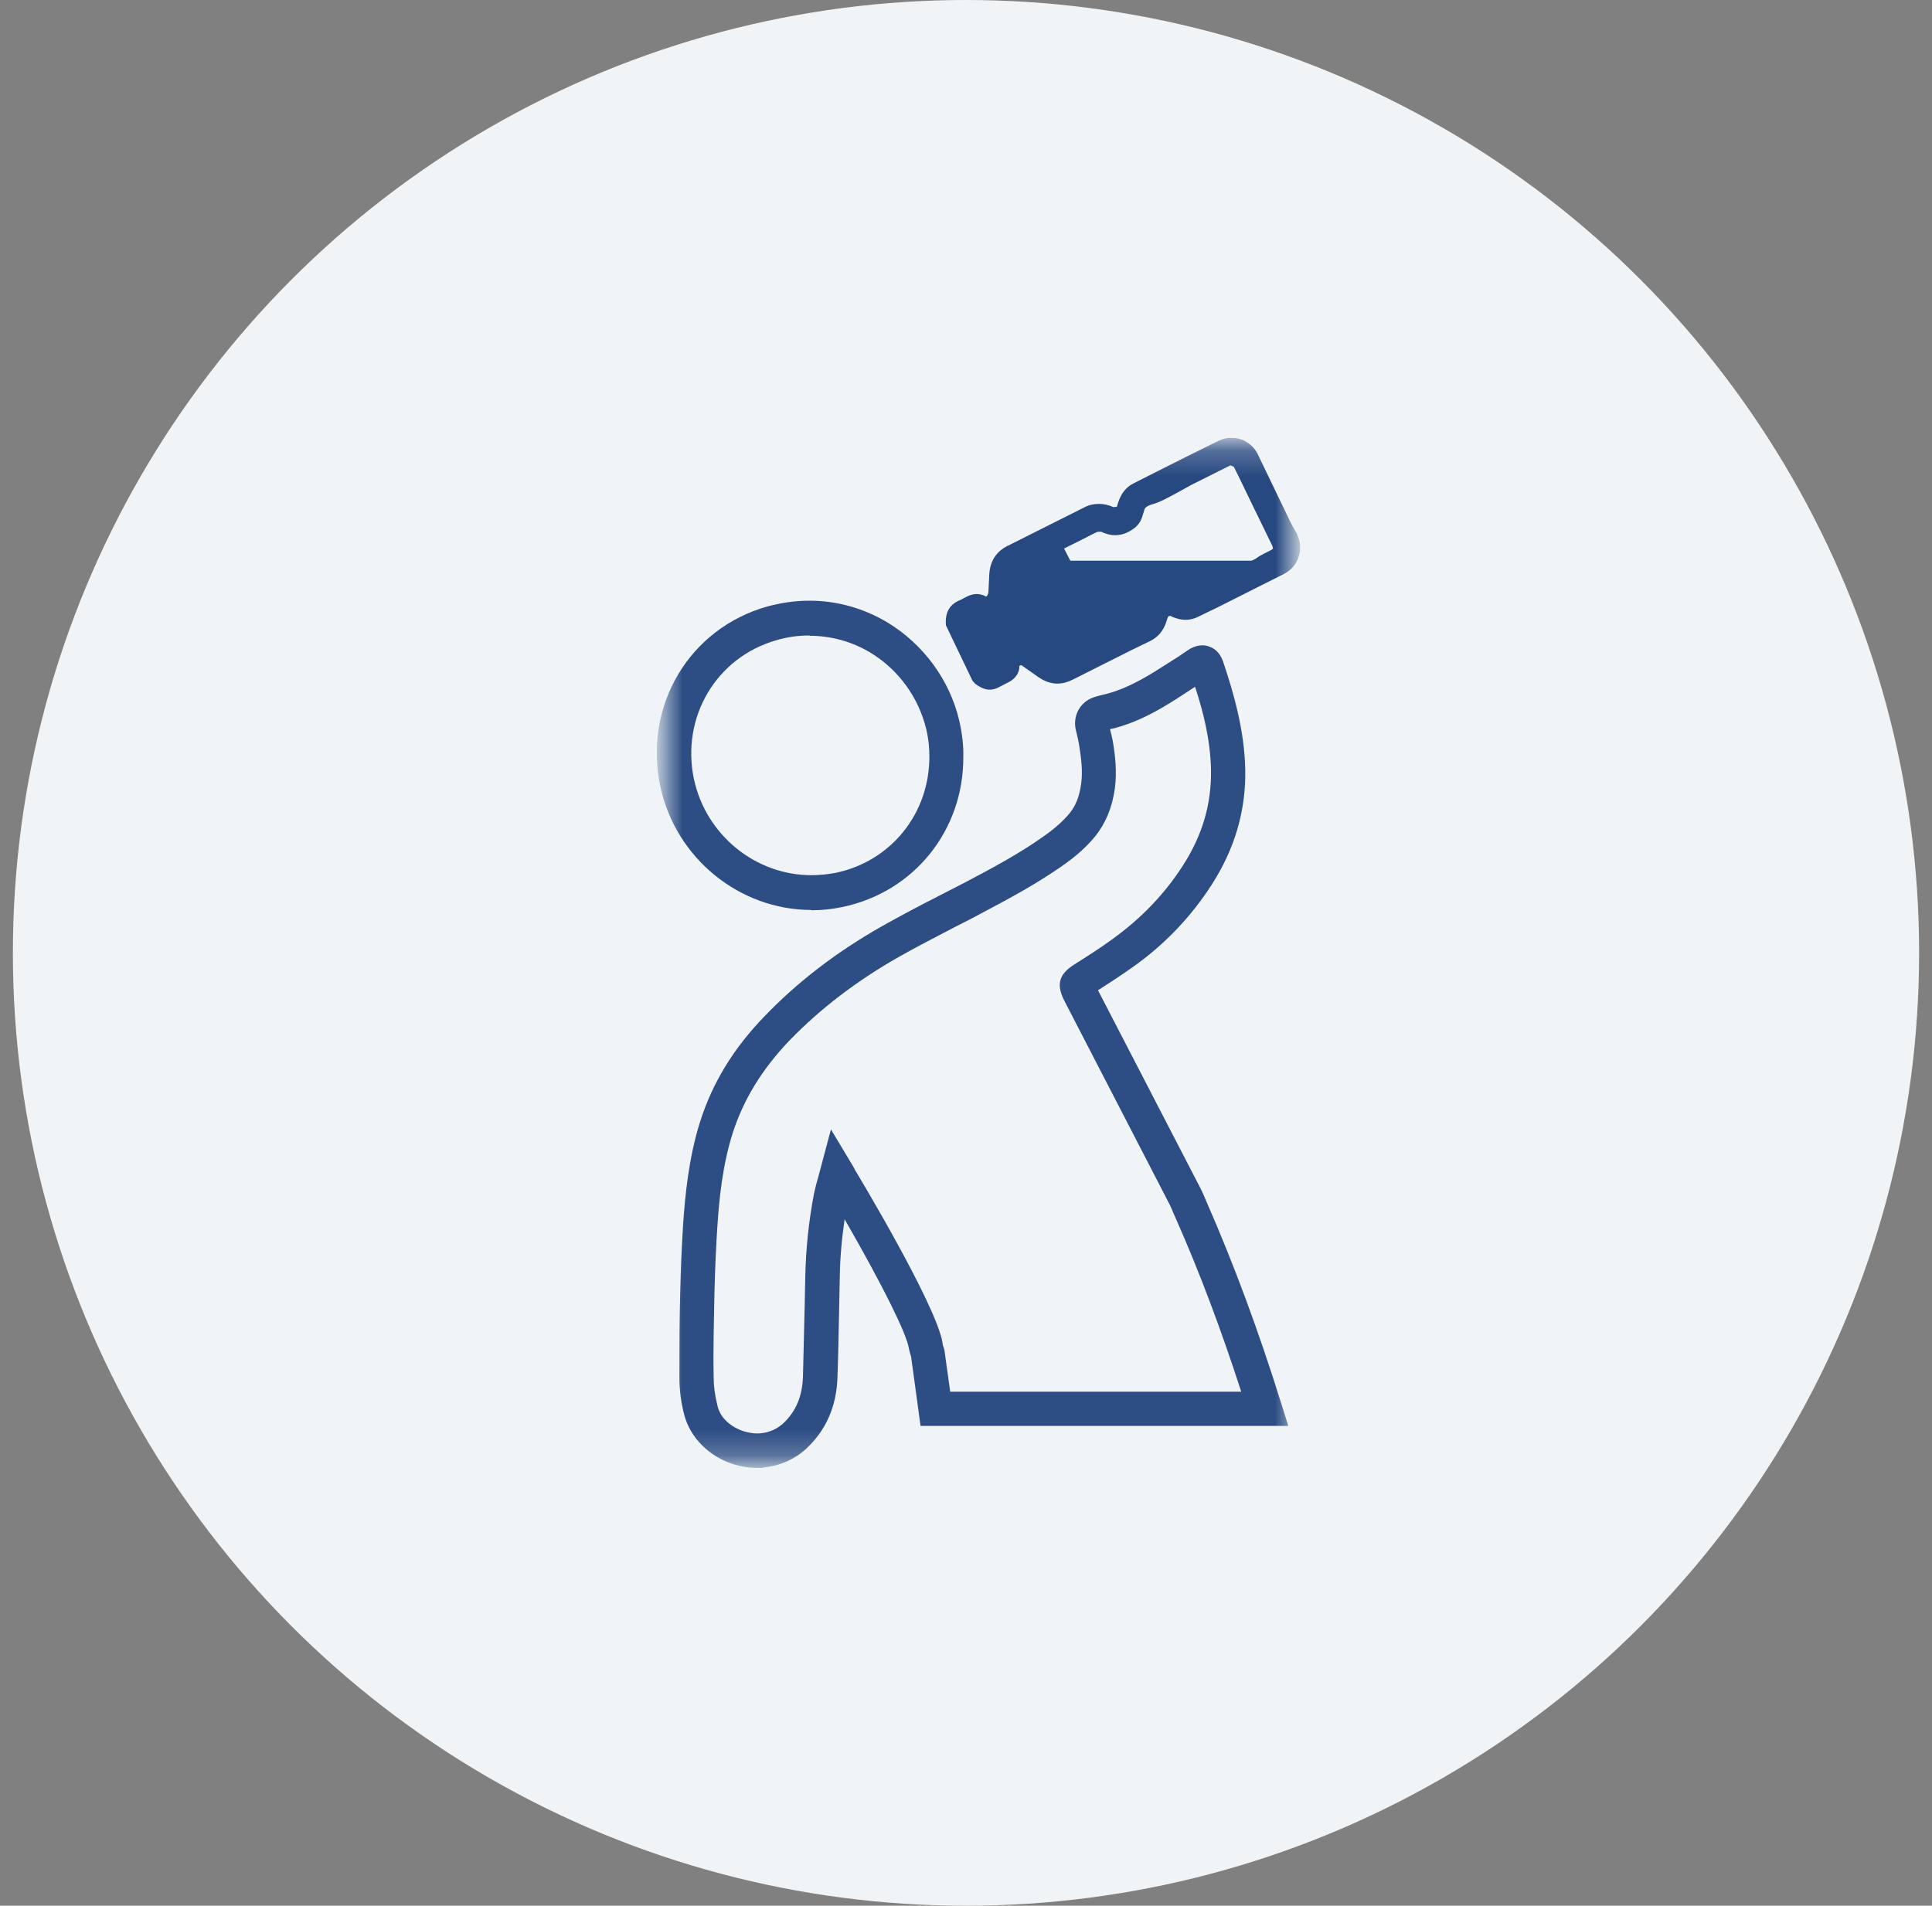 <svg width="75" height="74" viewBox="0 0 75 74" fill="none" xmlns="http://www.w3.org/2000/svg">
<rect x="0" y="0" width="75" height="74" fill="#808080" stroke="none"/>
<circle cx="37.5" cy="37" r="37" fill="#F1F4F6"/>
<g clip-path="url(#clip0_3636_2786)">
<mask id="mask0_3636_2786" style="mask-type:luminance" maskUnits="userSpaceOnUse" x="25" y="17" width="26" height="40">
<path d="M50.267 17.225H25.722V56.775H50.267V17.225Z" fill="white"/>
</mask>
<g mask="url(#mask0_3636_2786)">
<g opacity="0.97">
<path d="M29.388 57C29.1 57 28.801 56.955 28.502 56.865C27.538 56.572 26.796 55.829 26.563 54.94C26.43 54.434 26.375 53.961 26.375 53.5C26.375 52.363 26.375 51.215 26.408 50.078C26.43 49.234 26.464 48.39 26.519 47.535C26.596 46.432 26.73 44.98 27.172 43.573C27.649 42.065 28.457 40.725 29.676 39.465C30.939 38.148 32.467 36.966 34.239 35.965C34.959 35.559 35.702 35.165 36.433 34.794L37.507 34.242C38.526 33.702 39.523 33.173 40.465 32.509C40.919 32.194 41.251 31.901 41.506 31.598C41.761 31.294 41.904 30.922 41.971 30.427C42.037 29.932 41.971 29.459 41.904 29.009C41.871 28.795 41.827 28.593 41.772 28.379C41.627 27.827 41.904 27.276 42.436 27.084C42.536 27.051 42.636 27.017 42.746 26.994L42.935 26.949C43.499 26.803 44.064 26.544 44.784 26.105C44.984 25.981 45.726 25.509 45.726 25.509L46.125 25.239C46.313 25.115 46.501 25.058 46.678 25.058C46.767 25.058 46.845 25.07 46.933 25.104C47.111 25.16 47.343 25.306 47.476 25.677C47.886 26.893 48.307 28.334 48.34 29.876C48.373 31.451 47.941 32.948 47.044 34.344C46.235 35.604 45.194 36.696 43.943 37.574C43.511 37.878 43.068 38.17 42.624 38.452L46.601 46.139C46.69 46.308 46.745 46.454 46.8 46.578L46.867 46.736C47.908 49.11 48.872 51.721 49.736 54.49L50.013 55.368H35.735L35.369 52.678C35.325 52.554 35.292 52.408 35.281 52.352C35.192 51.778 34.251 49.887 32.788 47.343C32.678 48.086 32.611 48.84 32.6 49.594L32.578 50.697C32.556 51.62 32.545 52.543 32.511 53.466C32.478 54.603 32.068 55.537 31.293 56.257C30.85 56.662 30.296 56.91 29.698 56.977L29.399 57.023L29.388 57ZM43.09 28.311C43.134 28.469 43.167 28.626 43.2 28.784C43.289 29.324 43.367 29.954 43.278 30.618C43.178 31.35 42.923 31.958 42.525 32.464C42.181 32.881 41.772 33.252 41.218 33.635C40.232 34.321 39.235 34.861 38.127 35.447C37.773 35.638 37.407 35.829 37.042 36.01L36.698 36.19C36.089 36.505 35.491 36.82 34.893 37.157C33.265 38.08 31.836 39.172 30.64 40.41C29.587 41.513 28.867 42.684 28.446 43.989C28.037 45.272 27.915 46.612 27.848 47.625C27.793 48.446 27.76 49.279 27.737 50.112C27.715 51.26 27.682 52.374 27.704 53.488C27.704 53.815 27.748 54.164 27.859 54.614C27.97 55.053 28.358 55.413 28.889 55.582C29.055 55.627 29.222 55.661 29.388 55.661C29.765 55.661 30.119 55.526 30.396 55.278C30.894 54.816 31.149 54.22 31.171 53.443C31.193 52.532 31.215 51.609 31.238 50.686L31.26 49.583C31.282 48.514 31.393 47.422 31.603 46.33C31.648 46.116 31.703 45.914 31.769 45.689L32.257 43.854L33.121 45.295C33.154 45.351 33.176 45.396 33.198 45.441C33.22 45.475 36.355 50.675 36.588 52.138C36.588 52.183 36.599 52.239 36.632 52.318L36.665 52.442L36.887 54.04H48.185C47.398 51.609 46.546 49.347 45.648 47.321L45.582 47.174C45.526 47.051 45.482 46.927 45.416 46.792L41.328 38.88C40.996 38.238 41.096 37.833 41.705 37.45C42.203 37.135 42.702 36.82 43.178 36.471C44.275 35.683 45.205 34.727 45.925 33.601C46.678 32.43 47.033 31.215 47.011 29.898C46.989 28.705 46.69 27.568 46.391 26.668C46.391 26.668 45.693 27.129 45.471 27.264C44.64 27.782 43.943 28.097 43.256 28.277L43.101 28.311H43.09Z" fill="#274981"/>
</g>
<g opacity="0.97">
<path d="M31.503 35.334C28.701 35.334 26.231 33.32 25.633 30.54C24.968 27.411 26.751 24.406 29.786 23.55C30.329 23.404 30.872 23.325 31.426 23.325C32.489 23.325 33.53 23.618 34.45 24.169C35.845 25.014 36.875 26.409 37.241 27.996C37.352 28.491 37.407 28.953 37.396 29.369C37.418 32.239 35.48 34.648 32.688 35.222C32.312 35.301 31.913 35.346 31.492 35.346L31.503 35.334ZM31.426 24.676C30.994 24.676 30.573 24.732 30.152 24.856C27.804 25.52 26.43 27.85 26.94 30.258C27.405 32.419 29.321 33.984 31.503 33.984C31.813 33.984 32.123 33.95 32.434 33.894C34.594 33.444 36.089 31.586 36.078 29.358C36.078 29.099 36.056 28.739 35.956 28.311C35.657 27.073 34.87 25.993 33.785 25.34C33.076 24.912 32.257 24.687 31.426 24.687V24.676Z" fill="#274981"/>
</g>
<path d="M37.862 26.555L37.751 26.432L36.721 24.282C36.677 23.764 36.876 23.449 37.297 23.291L37.441 23.213L37.552 23.156C37.673 23.1 37.795 23.066 37.906 23.066C38.039 23.066 38.172 23.1 38.283 23.168C38.338 23.123 38.371 23.055 38.371 22.965L38.405 22.279C38.438 21.795 38.67 21.423 39.091 21.209L42.115 19.69C42.292 19.6 42.481 19.566 42.669 19.566C42.857 19.566 43.035 19.611 43.223 19.69L43.356 19.679C43.367 19.645 43.389 19.577 43.411 19.499C43.533 19.138 43.732 18.902 44.009 18.767L44.785 18.373C45.627 17.945 46.468 17.529 47.31 17.113C47.476 17.034 47.642 17 47.82 17C48.252 17 48.651 17.259 48.839 17.664L50.135 20.354L50.345 20.725C50.633 21.333 50.412 21.997 49.836 22.29L47.31 23.562L46.524 23.944C46.369 24.023 46.203 24.068 46.025 24.068C45.903 24.068 45.77 24.046 45.649 24.001C45.56 23.978 45.483 23.944 45.427 23.91C45.427 23.91 45.372 23.933 45.339 23.944V23.967C45.339 23.967 45.294 24.068 45.283 24.124C45.172 24.485 44.951 24.755 44.608 24.912C44.464 24.98 43.932 25.239 43.932 25.239L41.65 26.387C41.451 26.488 41.251 26.544 41.052 26.544C40.786 26.544 40.542 26.454 40.299 26.285L39.645 25.824C39.645 25.824 39.601 25.846 39.568 25.858C39.59 26.083 39.446 26.33 39.18 26.477L39.069 26.533C38.947 26.6 38.825 26.657 38.693 26.724C38.391 26.847 38.143 26.76 37.862 26.555ZM40.044 22.594C40.188 22.605 40.321 22.684 40.409 22.796C40.454 22.864 40.498 22.965 40.498 22.965L41.229 24.462L41.606 25.261C41.739 25.194 41.861 25.137 41.982 25.07L41.927 24.946C41.827 24.698 41.838 24.485 41.927 24.338C41.805 24.338 41.606 24.271 41.473 24.001L40.387 21.783L40.011 21.975C40.011 21.975 40.044 22.042 40.055 22.076C40.133 22.267 40.11 22.459 40.033 22.605L40.044 22.594ZM39.723 24.698C39.844 24.698 39.966 24.743 40.077 24.822L40.321 25.002L39.579 23.46C39.579 23.46 39.512 23.337 39.501 23.269C39.457 23.111 39.479 22.954 39.556 22.841C39.523 22.841 39.49 22.841 39.457 22.819L39.424 23.494C39.401 23.832 39.213 23.978 39.058 24.046L38.903 24.124C39.025 24.372 39.147 24.62 39.258 24.867L39.413 24.788C39.512 24.743 39.601 24.71 39.712 24.71L39.723 24.698ZM42.403 24.113C42.581 24.124 42.736 24.248 42.835 24.428C42.868 24.496 42.902 24.552 42.924 24.608L43.467 24.327L43.998 24.068C44.164 23.989 44.275 23.854 44.331 23.674L44.386 23.517C44.452 23.314 44.608 23.201 44.696 23.134C44.94 22.976 45.172 22.898 45.416 22.898C45.604 22.898 45.804 22.943 45.992 23.044L46.214 23.213L46.114 23.01C46.258 22.931 46.38 22.864 46.513 22.808C46.712 22.718 46.934 22.605 47.255 22.425C47.487 22.301 47.665 22.211 47.842 22.132C48.252 21.941 48.507 21.817 48.728 21.705L48.894 21.592C49.016 21.524 49.127 21.468 49.26 21.401C49.382 21.344 49.415 21.311 49.415 21.299C49.415 21.288 49.415 21.243 49.382 21.176L48.451 19.262C48.274 18.88 48.086 18.508 47.897 18.125L47.764 18.069L46.214 18.846L45.992 18.97C45.328 19.341 44.984 19.521 44.707 19.589C44.596 19.622 44.508 19.667 44.441 19.746L44.331 20.095C44.242 20.354 44.076 20.489 43.932 20.579C43.721 20.714 43.511 20.782 43.289 20.782C43.112 20.782 42.935 20.737 42.747 20.647C42.713 20.647 42.691 20.647 42.669 20.647C42.614 20.647 42.581 20.658 42.536 20.68C42.115 20.894 41.705 21.108 41.307 21.299L41.717 22.099L42.403 23.528C42.481 23.674 42.503 23.832 42.447 23.989C42.437 24.034 42.414 24.079 42.381 24.124L42.403 24.113Z" fill="#274981"/>
<path d="M39.169 25.824L38.172 23.798L39.169 21.772H49.935V21.989L46.546 23.753L45.505 23.224L43.887 24.867C43.156 25.576 42.049 25.813 42.004 25.824H41.982H39.169Z" fill="#274981"/>
<path d="M46.545 22.627H42.114V23.753H46.545V22.627Z" fill="#274981"/>
<path d="M44.33 23.753H41.007V24.878H44.33V23.753Z" fill="#274981"/>
<path d="M42.115 24.878H39.899V26.004H42.115V24.878Z" fill="#274981"/>
</g>
</g>
<defs>
<clipPath id="clip0_3636_2786">
<rect width="25" height="40" fill="white" transform="translate(25.5 17)"/>
</clipPath>
</defs>
</svg>
